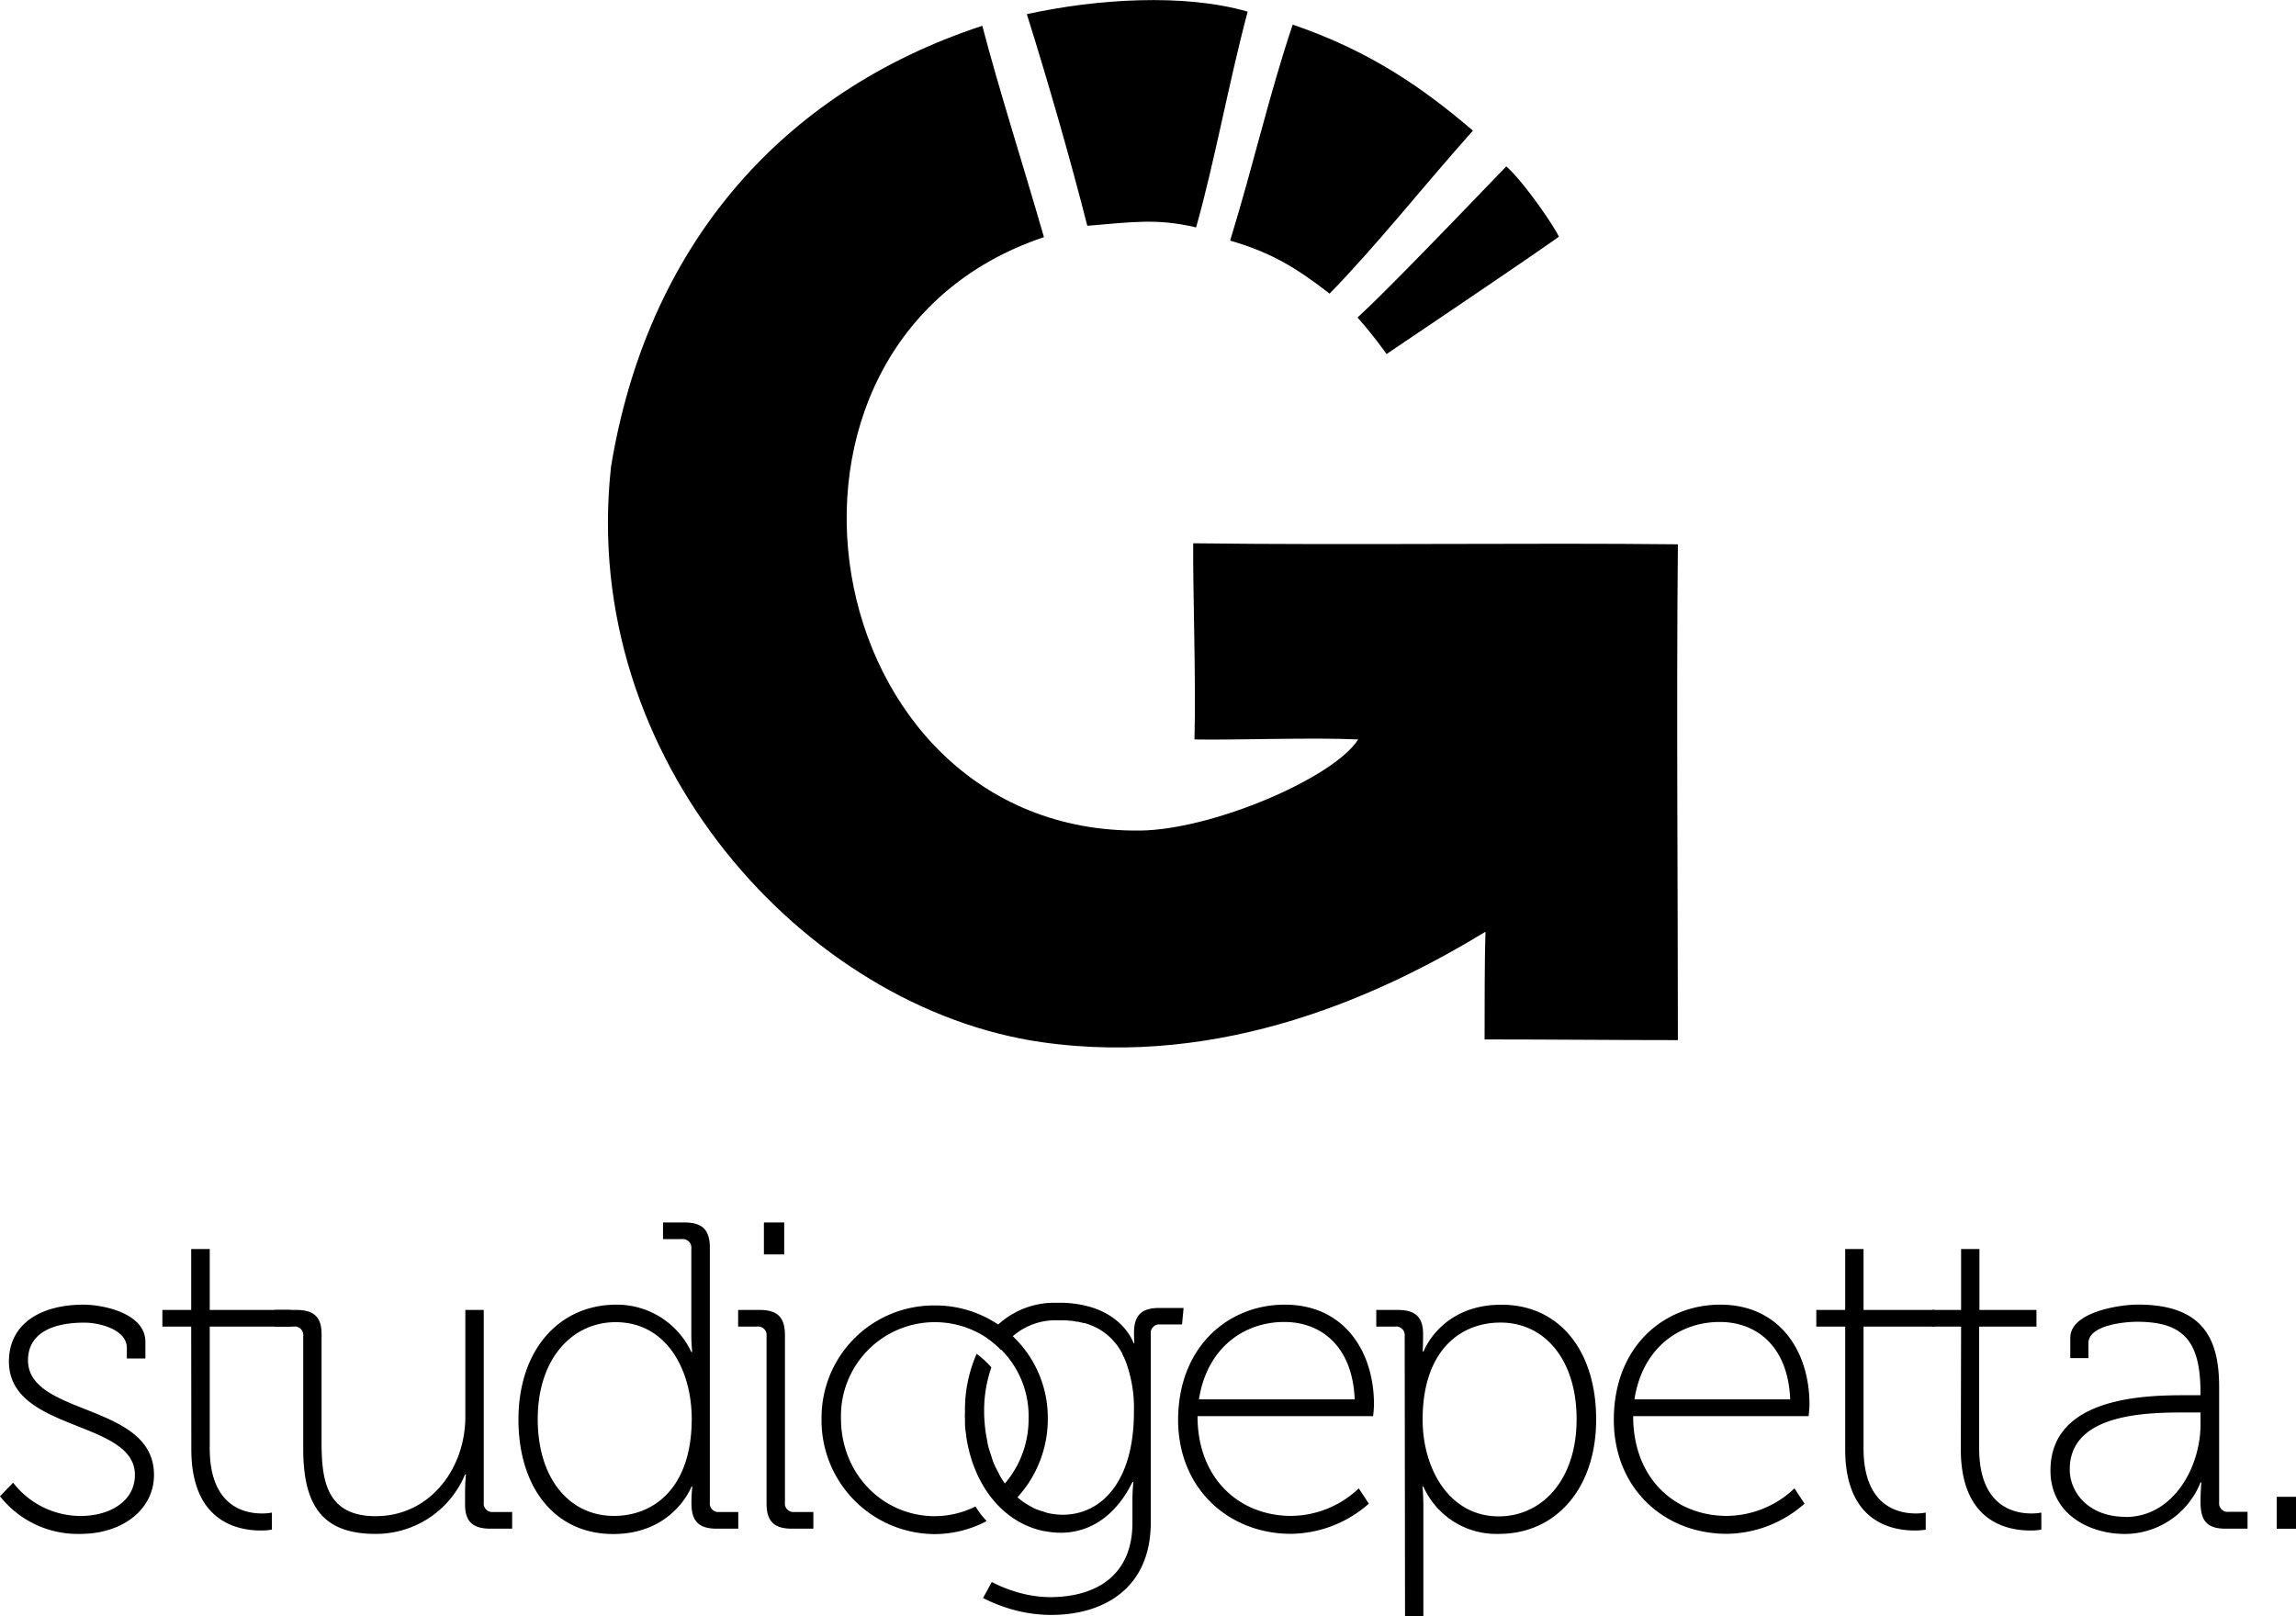 <svg xmlns="http://www.w3.org/2000/svg" viewBox="0 0 339.36 238.95"><defs><style>.cls-1{fill-rule:evenodd;}</style></defs><title>Ativo 2</title><g id="Camada_2" data-name="Camada 2"><g id="Camada_1-2" data-name="Camada 1"><path class="cls-1" d="M151.76,2.09C162.15-.17,175-1,184.41,1.72c-2.84,10.68-4.87,22.17-7.62,31.9-5.82-1.38-9.54-.77-16.08-.24-2.42-9.5-5.6-20.65-8.94-31.29"/><path class="cls-1" d="M90.29,69.14c5.28-32.44,24.9-55.46,54.9-65.33,2.42,9.3,6.09,20.74,9.11,31.25-46.54,15.58-34.11,88.27,14.23,87.73,10.69-.13,28.56-7.75,32.22-13.47-6.76-.32-18.42.12-24.2,0,.23-9-.25-22-.19-29,23.71.3,50-.09,71.64.15-.23,23.59,0,51.74,0,73.3-8.94,0-19.62-.1-28.57-.1,0-4.19,0-12.39.13-15.92C204.36,147,180.89,157.89,154,154.08c-35-5-68.41-41.81-63.7-84.94"/><path class="cls-1" d="M217.7,19.32c-7.56,8.47-14.07,16.79-21.18,24.09-5-3.88-8.63-6.07-14.7-7.84,3.47-11.29,5.82-21.78,9.25-31.93,11.42,3.9,19.29,9.38,26.63,15.67"/><path class="cls-1" d="M200.64,46.94c4.32-3.89,17.61-17.8,22-22.34,2.49,2.22,6.69,8.25,7.78,10.39-3.92,2.8-17.14,11.73-25.48,17.35a67,67,0,0,0-4.29-5.4"/><rect x="336.51" y="221.29" width="2.85" height="4.72"/><path d="M1.94,219.2a12.61,12.61,0,0,0,10,4.92c4.14,0,8-2.07,8-6.08,0-8.15-18.62-6.34-18.62-16.75,0-5.56,4.65-8.41,11.05-8.41,2.78,0,9.12,1.23,9.12,5.5v2.46H18.75v-1.55c0-2.72-4-3.75-6.27-3.75-5.24,0-8.34,1.87-8.34,5.56,0,8.28,18.62,6.27,18.62,16.94,0,5.17-4.72,8.73-10.86,8.73A14.62,14.62,0,0,1,0,221.21Z"/><path d="M28.26,196.12H24v-2.46h4.26v-9H31v9H43v2.46H31v18c0,8.54,5.1,9.63,7.7,9.63a7.55,7.55,0,0,0,1.49-.13v2.52a9.07,9.07,0,0,1-1.62.13c-3.37,0-10.29-1.23-10.29-12Z"/><path d="M44.82,197.54a1.27,1.27,0,0,0-1.43-1.42H40.61v-2.46h3.17c2.66,0,3.75,1.1,3.75,3.56v16c0,5.62.71,10.93,8,10.93,8.08,0,13.25-7.11,13.25-14.68V193.66h2.72v28.45a1.26,1.26,0,0,0,1.42,1.42h2.78V226H72.49c-2.65,0-3.75-1.1-3.75-3.56v-1.81c0-1.49.13-2.65.13-2.65h-.13a14.27,14.27,0,0,1-13.25,8.79c-8,0-10.67-4.4-10.67-12.61Z"/><path d="M91.12,192.88a12.15,12.15,0,0,1,11.06,7h.13s-.13-1.17-.13-2.65V184.61a1.27,1.27,0,0,0-1.42-1.42H98v-2.46h3.17c2.66,0,3.75,1.1,3.75,3.75v37.63a1.26,1.26,0,0,0,1.42,1.42h2.78V226h-3.17c-2.66,0-3.75-1.1-3.75-3.75a20.61,20.61,0,0,1,.13-2.46h-.13s-2.65,7-11.57,7c-8.66,0-14-6.92-14-16.94C76.64,199.55,82.65,192.88,91.12,192.88Zm11.12,16.88c0-7.18-3.68-14.29-11.25-14.29-6.34,0-11.51,5.3-11.51,14.35,0,8.73,4.65,14.29,11.25,14.29C96.69,224.12,102.24,219.92,102.24,209.76Z"/><path d="M113.3,197.54a1.26,1.26,0,0,0-1.42-1.42H109.1v-2.46h3.17c2.66,0,3.75,1.1,3.75,3.75v24.7a1.26,1.26,0,0,0,1.42,1.42h2.78V226h-3.17c-2.65,0-3.75-1.1-3.75-3.75Zm-.39-16.81h3v4.72h-3Z"/><path d="M189.89,192.88c8.79,0,13.19,6.92,13.19,14.74,0,.71-.13,1.74-.13,1.74H177c0,9.38,6.33,14.75,13.83,14.75a14.63,14.63,0,0,0,10-4.07l1.49,2.26a17.63,17.63,0,0,1-11.51,4.46c-9.12,0-16.68-6.59-16.68-16.88C174.18,199,181.62,192.88,189.89,192.88Zm10.34,14c-.32-7.89-5-11.44-10.41-11.44-6,0-11.44,3.88-12.61,11.44Z"/><path d="M207.62,197.54a1.27,1.27,0,0,0-1.42-1.42h-2.78v-2.46h3.17c2.65,0,3.75,1.1,3.75,3.56,0,1.49-.06,2.59-.06,2.59h.13s2.52-6.92,11.51-6.92c8.66,0,14,6.92,14,16.94,0,10.28-6,16.94-14.35,16.94a11.81,11.81,0,0,1-11.19-7h-.13s.13,1.17.13,2.85v16.3h-2.71Zm13.9,26.64c6.33,0,11.51-5.3,11.51-14.36,0-8.73-4.66-14.29-11.25-14.29-6,0-11.51,4.2-11.51,14.35C210.27,217.07,214.16,224.18,221.53,224.18Z"/><path d="M254.26,192.88c8.79,0,13.19,6.92,13.19,14.74,0,.71-.13,1.74-.13,1.74H241.39c0,9.38,6.34,14.75,13.84,14.75a14.63,14.63,0,0,0,10-4.07l1.49,2.26a17.6,17.6,0,0,1-11.51,4.46c-9.12,0-16.68-6.59-16.68-16.88C238.55,199,246,192.88,254.26,192.88Zm10.34,14c-.32-7.89-5-11.44-10.41-11.44-6,0-11.45,3.88-12.61,11.44Z"/><path d="M272.73,196.12h-4.27v-2.46h4.27v-9h2.71v9H285.9v2.46H275.44v18c0,8.54,5.11,9.63,7.7,9.63a7.56,7.56,0,0,0,1.49-.13v2.52a9.07,9.07,0,0,1-1.62.13c-3.36,0-10.28-1.23-10.28-12Z"/><path d="M289.86,196.12H285.6v-2.46h4.26v-9h2.71v9H301v2.46h-8.47v18c0,8.54,5.11,9.63,7.7,9.63a7.67,7.67,0,0,0,1.49-.13v2.52a9.2,9.2,0,0,1-1.62.13c-3.36,0-10.28-1.23-10.28-12Z"/><path d="M323.11,206.27h2.13v-.45c0-7.7-2.65-10.41-9.38-10.41-1.68,0-7.18.45-7.18,3.17v2.2H306v-3c0-3.82,7.3-4.91,10-4.91,9.89,0,12,5.37,12,12.22v17a1.27,1.27,0,0,0,1.42,1.42h2.78V226H329c-2.65,0-3.75-1-3.75-3.94,0-1.74.13-2.91.13-2.91h-.13a12.06,12.06,0,0,1-11.18,7.63c-5.24,0-11-2.91-11-9.38C303.06,206.4,317.35,206.27,323.11,206.27Zm-8.92,18c7,0,11.06-7.31,11.06-13.71v-1.74h-2.07c-5.5,0-17.26,0-17.26,8.41C305.91,220.63,308.69,224.25,314.18,224.25Z"/><path d="M174.94,193.37h-3.61c-2.63,0-3.72,1.09-3.72,3.72,0,.77.06,1.48.06,1.48h-.12s-1.28-3.95-6.64-5.42a16.39,16.39,0,0,0-4.41-.55c-.23,0-.45,0-.67,0h0a12.28,12.28,0,0,0-10,5.15,16.91,16.91,0,0,1,2.12,1.81,9.6,9.6,0,0,1,8.54-4.36l.64,0c.32,0,.64,0,.94.06l.16,0c.32,0,.62.08.92.14l.15,0c.3.06.59.13.89.21l.14,0c.29.08.57.18.85.29l.14.05c.27.11.54.24.8.37l.14.07c.25.14.5.29.74.46l.13.09c.23.17.47.35.69.54l.12.11c.22.2.43.41.64.64l.09.12a8.51,8.51,0,0,1,.59.74l.07.12c.19.28.37.57.54.87a.54.54,0,0,0,0,.09c.17.33.34.67.48,1h0a19.91,19.91,0,0,1,1.25,7.56c0,10.4-4.87,15.21-10.53,15.21a10.36,10.36,0,0,1-2.14-.24c-.28-.06-.53-.16-.79-.25a10.91,10.91,0,0,1-1.16-.4c-.32-.15-.62-.33-.93-.51a9,9,0,0,1-.82-.51,11.65,11.65,0,0,1-.91-.74,12.6,12.6,0,0,1-2.34-2.79c-.21-.34-.37-.72-.57-1.09s-.37-.72-.53-1.1-.26-.74-.38-1.11-.3-.89-.42-1.36-.15-.75-.22-1.12-.19-1-.25-1.57c-.08-.78-.15-1.58-.15-2.4a19.45,19.45,0,0,1,1.07-6.6,13.49,13.49,0,0,0-2.18-2,20.61,20.61,0,0,0-1.72,8.63,7.94,7.94,0,0,0,0,1s0,.68,0,.68c0,.63.11,1.24.19,1.84l0,.11a22.24,22.24,0,0,0,.72,3.18l0,0c1.47,4.76,4.48,8.42,8.46,10.06l.16.07a12.08,12.08,0,0,0,2.07.62l.32.05a12.78,12.78,0,0,0,2.19.21h0c5.32,0,8.74-3.6,10.65-7.51h.13a25.24,25.24,0,0,0-.14,2.63v3.4c0,7.77-5.33,11-12.2,11a17.43,17.43,0,0,1-4.75-.71,19.94,19.94,0,0,1-3.84-1.53h0l-1.29,2.37a23.23,23.23,0,0,0,4.9,1.85,21.14,21.14,0,0,0,5.19.65c7.64,0,14.7-3.85,14.7-13.67V197.23a1.26,1.26,0,0,1,1.42-1.42h3.2Z"/><path d="M138.14,193a16.59,16.59,0,0,0-16.71,16.71,16.8,16.8,0,0,0,16.71,17.09,16.47,16.47,0,0,0,7.7-1.93,10.63,10.63,0,0,1-1.41-1.77l-.26-.38a13.5,13.5,0,0,1-6,1.43c-7.68,0-13.87-6.25-13.87-14.44a13.87,13.87,0,1,1,27.73,0,14.64,14.64,0,0,1-3.56,9.68c.11.07,1.51,1.73,1.83,2.06a17.15,17.15,0,0,0,4.57-11.74A16.59,16.59,0,0,0,138.14,193"/></g></g></svg>
